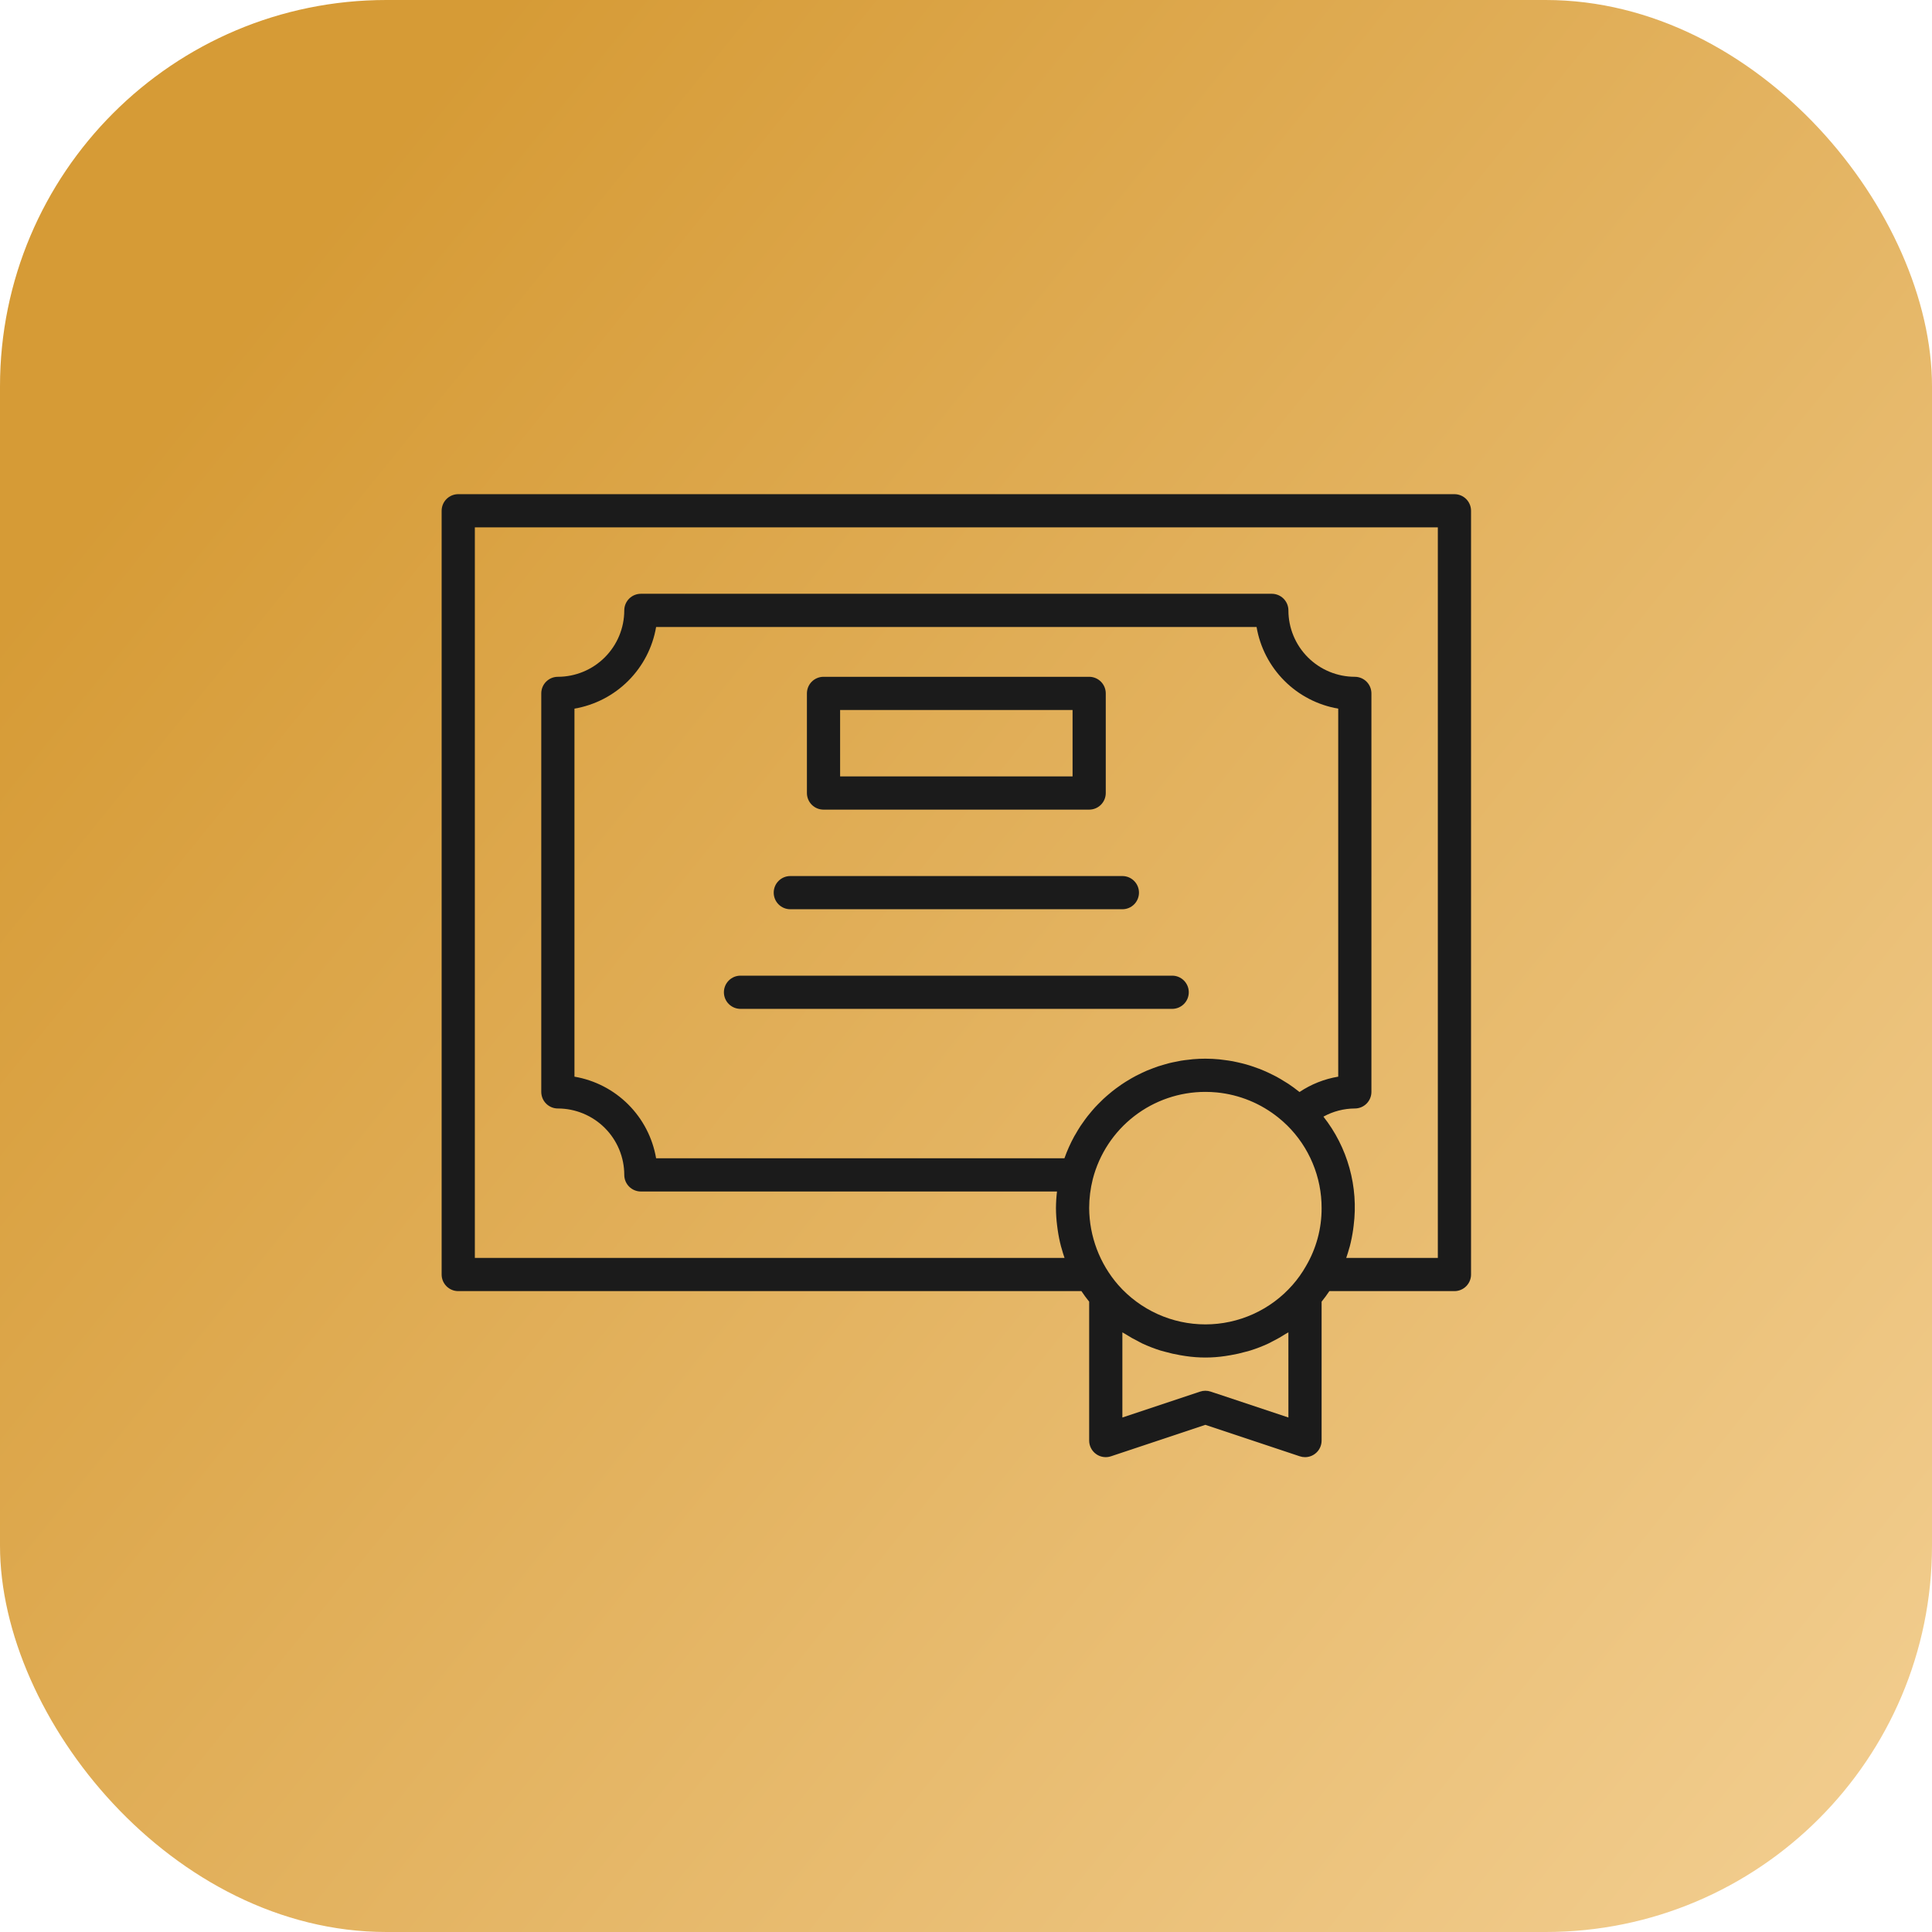 <?xml version="1.0" encoding="UTF-8"?> <svg xmlns="http://www.w3.org/2000/svg" width="100" height="100" viewBox="0 0 100 100" fill="none"> <rect width="100" height="100" rx="20" fill="url(#paint0_linear_16_48)"></rect> <path d="M75.281 25.578H23.719C23.491 25.578 23.272 25.669 23.111 25.83C22.95 25.991 22.859 26.21 22.859 26.438V65.969C22.859 66.197 22.95 66.415 23.111 66.576C23.272 66.738 23.491 66.828 23.719 66.828H55.974C56.097 67.014 56.231 67.195 56.375 67.374V74.562C56.375 74.699 56.407 74.833 56.469 74.954C56.531 75.076 56.621 75.18 56.732 75.26C56.842 75.34 56.97 75.392 57.105 75.412C57.239 75.433 57.377 75.421 57.506 75.377L62.391 73.749L67.275 75.377C67.362 75.407 67.454 75.422 67.547 75.422C67.66 75.422 67.772 75.4 67.876 75.357C67.98 75.314 68.075 75.25 68.155 75.17C68.235 75.091 68.298 74.996 68.341 74.891C68.384 74.787 68.406 74.675 68.406 74.562V67.375C68.55 67.195 68.685 67.013 68.808 66.828H75.281C75.509 66.828 75.728 66.738 75.889 66.576C76.05 66.415 76.141 66.197 76.141 65.969V26.438C76.141 26.21 76.05 25.991 75.889 25.83C75.728 25.669 75.509 25.578 75.281 25.578ZM56.283 57.785C56.195 57.898 56.113 58.014 56.031 58.132C55.996 58.182 55.959 58.231 55.925 58.283C55.835 58.42 55.752 58.56 55.671 58.703C55.65 58.74 55.627 58.775 55.606 58.811C55.405 59.178 55.234 59.559 55.094 59.953H33.96C33.78 58.898 33.276 57.925 32.519 57.168C31.762 56.411 30.789 55.908 29.734 55.728V36.679C30.789 36.498 31.762 35.995 32.519 35.238C33.276 34.481 33.78 33.508 33.96 32.453H65.04C65.22 33.508 65.724 34.481 66.481 35.238C67.237 35.995 68.211 36.498 69.266 36.679V55.728C68.549 55.847 67.867 56.118 67.263 56.522L67.26 56.52L67.233 56.5C67.055 56.357 66.871 56.223 66.682 56.097C66.62 56.056 66.556 56.02 66.493 55.981C66.355 55.894 66.216 55.81 66.073 55.732C65.995 55.69 65.917 55.653 65.838 55.614C65.705 55.547 65.571 55.483 65.434 55.425C65.35 55.388 65.264 55.355 65.179 55.321C65.043 55.269 64.907 55.221 64.769 55.176C64.68 55.148 64.592 55.12 64.503 55.094C64.361 55.054 64.218 55.02 64.074 54.988C63.986 54.968 63.9 54.947 63.811 54.931C63.653 54.902 63.493 54.88 63.333 54.861C63.258 54.852 63.183 54.839 63.107 54.832C62.87 54.81 62.631 54.797 62.391 54.797C62.177 54.797 61.965 54.806 61.755 54.824C61.685 54.829 61.616 54.841 61.547 54.848C61.407 54.864 61.268 54.878 61.131 54.901C61.048 54.914 60.968 54.933 60.887 54.95C60.764 54.974 60.642 54.997 60.522 55.027C60.436 55.048 60.353 55.074 60.269 55.098C60.155 55.13 60.041 55.163 59.928 55.2C59.844 55.229 59.761 55.261 59.678 55.292C59.569 55.333 59.461 55.374 59.354 55.419C59.272 55.455 59.192 55.492 59.111 55.53C59.007 55.579 58.903 55.629 58.8 55.683C58.722 55.724 58.645 55.767 58.569 55.81C58.468 55.868 58.368 55.927 58.27 55.989C58.196 56.035 58.124 56.083 58.052 56.131C57.955 56.197 57.859 56.265 57.765 56.336C57.697 56.386 57.629 56.438 57.563 56.491C57.469 56.566 57.377 56.644 57.287 56.723C57.225 56.777 57.164 56.831 57.104 56.887C57.013 56.972 56.925 57.061 56.838 57.15C56.784 57.206 56.729 57.261 56.676 57.319C56.587 57.416 56.503 57.517 56.419 57.619C56.373 57.675 56.327 57.728 56.283 57.785ZM66.688 73.37L62.663 72.029C62.486 71.97 62.295 71.97 62.119 72.029L58.094 73.37V68.962C58.137 68.991 58.184 69.01 58.227 69.038C58.46 69.187 58.7 69.323 58.947 69.446C59.008 69.477 59.068 69.512 59.13 69.541C59.435 69.682 59.748 69.803 60.069 69.904C60.144 69.927 60.221 69.945 60.298 69.966C60.556 70.039 60.817 70.098 61.081 70.143C61.176 70.159 61.27 70.176 61.365 70.189C62.045 70.291 62.736 70.291 63.416 70.189C63.512 70.176 63.605 70.159 63.7 70.143C63.964 70.098 64.225 70.039 64.482 69.966C64.559 69.945 64.637 69.927 64.713 69.903C65.033 69.803 65.346 69.682 65.65 69.541C65.714 69.511 65.774 69.475 65.837 69.444C66.082 69.322 66.321 69.187 66.552 69.039C66.596 69.011 66.644 68.991 66.687 68.962L66.688 73.37ZM67.589 65.546C67.393 65.89 67.163 66.213 66.901 66.51C66.338 67.151 65.644 67.664 64.866 68.016C64.089 68.368 63.245 68.55 62.392 68.55C61.538 68.55 60.694 68.368 59.917 68.017C59.139 67.665 58.445 67.152 57.881 66.512C56.919 65.408 56.385 63.996 56.375 62.531C56.376 62.024 56.439 61.519 56.563 61.027C56.897 59.736 57.65 58.591 58.705 57.774C59.76 56.958 61.056 56.515 62.391 56.516C62.589 56.516 62.786 56.525 62.981 56.544C64.153 56.659 65.266 57.116 66.181 57.858C66.334 57.981 66.481 58.112 66.623 58.251C67.19 58.81 67.639 59.477 67.945 60.212C68.252 60.947 68.408 61.735 68.406 62.531C68.411 63.591 68.128 64.633 67.589 65.546ZM74.422 65.109H69.681C69.74 64.944 69.788 64.776 69.836 64.607C69.844 64.577 69.855 64.548 69.863 64.519C69.938 64.231 69.996 63.94 70.038 63.646C70.048 63.576 70.057 63.505 70.065 63.435C70.191 62.438 70.118 61.426 69.849 60.459C69.581 59.49 69.122 58.586 68.5 57.797C68.998 57.523 69.557 57.378 70.125 57.375C70.353 57.375 70.572 57.285 70.733 57.123C70.894 56.962 70.984 56.743 70.984 56.516V35.891C70.984 35.663 70.894 35.444 70.733 35.283C70.572 35.122 70.353 35.031 70.125 35.031C69.214 35.03 68.34 34.668 67.695 34.023C67.051 33.379 66.688 32.505 66.688 31.594C66.688 31.366 66.597 31.147 66.436 30.986C66.275 30.825 66.056 30.734 65.828 30.734H33.172C32.944 30.734 32.725 30.825 32.564 30.986C32.403 31.147 32.312 31.366 32.312 31.594C32.312 32.505 31.949 33.379 31.305 34.023C30.66 34.668 29.786 35.03 28.875 35.031C28.647 35.031 28.428 35.122 28.267 35.283C28.106 35.444 28.016 35.663 28.016 35.891V56.516C28.016 56.743 28.106 56.962 28.267 57.123C28.428 57.285 28.647 57.375 28.875 57.375C29.786 57.376 30.66 57.738 31.305 58.383C31.949 59.027 32.312 59.901 32.312 60.812C32.312 61.04 32.403 61.259 32.564 61.42C32.725 61.581 32.944 61.672 33.172 61.672H54.71C54.676 61.957 54.658 62.244 54.656 62.531C54.658 62.833 54.678 63.134 54.716 63.433C54.724 63.505 54.733 63.576 54.744 63.648C54.785 63.939 54.843 64.228 54.917 64.513C54.926 64.549 54.94 64.585 54.95 64.621C54.996 64.785 55.043 64.949 55.1 65.109H24.578V27.297H74.422V65.109Z" fill="#1B1B1B"></path> <path d="M42.625 41.906H56.375C56.603 41.906 56.822 41.816 56.983 41.654C57.144 41.493 57.234 41.275 57.234 41.047V35.891C57.234 35.663 57.144 35.444 56.983 35.283C56.822 35.122 56.603 35.031 56.375 35.031H42.625C42.397 35.031 42.178 35.122 42.017 35.283C41.856 35.444 41.766 35.663 41.766 35.891V41.047C41.766 41.275 41.856 41.493 42.017 41.654C42.178 41.816 42.397 41.906 42.625 41.906ZM43.484 36.75H55.516V40.188H43.484V36.75Z" fill="#1B1B1B"></path> <path d="M40.906 47.062H58.094C58.322 47.062 58.54 46.972 58.701 46.811C58.863 46.65 58.953 46.431 58.953 46.203C58.953 45.975 58.863 45.757 58.701 45.596C58.54 45.434 58.322 45.344 58.094 45.344H40.906C40.678 45.344 40.46 45.434 40.299 45.596C40.137 45.757 40.047 45.975 40.047 46.203C40.047 46.431 40.137 46.65 40.299 46.811C40.46 46.972 40.678 47.062 40.906 47.062Z" fill="#1B1B1B"></path> <path d="M61.531 51.359C61.531 51.132 61.441 50.913 61.279 50.752C61.118 50.59 60.9 50.5 60.672 50.5H38.328C38.1 50.5 37.882 50.59 37.721 50.752C37.559 50.913 37.469 51.132 37.469 51.359C37.469 51.587 37.559 51.806 37.721 51.967C37.882 52.128 38.1 52.219 38.328 52.219H60.672C60.9 52.219 61.118 52.128 61.279 51.967C61.441 51.806 61.531 51.587 61.531 51.359Z" fill="#1B1B1B"></path> <defs> <linearGradient id="paint0_linear_16_48" x1="7.5" y1="23" x2="140.5" y2="130.5" gradientUnits="userSpaceOnUse"> <stop stop-color="#D69B36"></stop> <stop offset="1" stop-color="#FFE5B9"></stop> </linearGradient> </defs> </svg> 